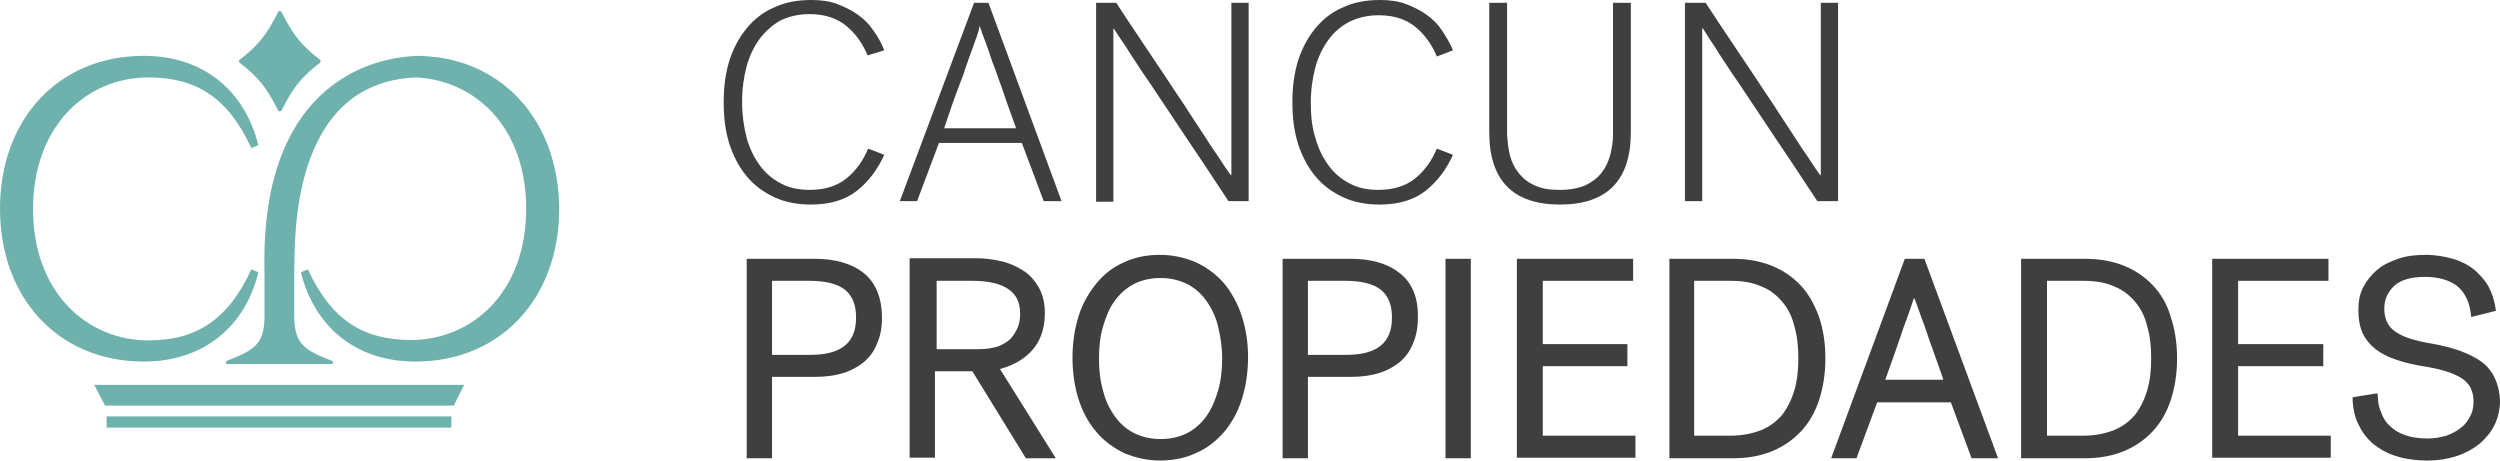 <svg width="228" height="42" viewBox="0 0 228 42" fill="none" xmlns="http://www.w3.org/2000/svg">
<path d="M68.1 12.574C68.362 13.553 68.782 14.378 69.307 15.099C69.832 15.821 70.462 16.336 71.249 16.748C72.037 17.161 72.877 17.315 73.874 17.315C75.239 17.315 76.341 16.955 77.181 16.285C78.021 15.615 78.704 14.687 79.176 13.553L80.646 14.12C80.016 15.512 79.176 16.594 78.126 17.418C77.076 18.243 75.659 18.655 73.979 18.655C72.719 18.655 71.617 18.449 70.62 17.985C69.622 17.521 68.782 16.903 68.1 16.078C67.417 15.254 66.892 14.275 66.525 13.141C66.157 12.007 66 10.719 66 9.328C66 7.936 66.157 6.699 66.525 5.514C66.892 4.38 67.417 3.401 68.1 2.577C68.782 1.752 69.622 1.082 70.62 0.67C71.617 0.206 72.719 0 73.979 0C74.872 0 75.659 0.103 76.341 0.361C77.024 0.618 77.654 0.928 78.231 1.34C78.809 1.752 79.281 2.216 79.649 2.783C80.069 3.35 80.384 3.917 80.646 4.587L79.124 5.05C78.651 3.917 77.969 2.989 77.129 2.319C76.289 1.649 75.187 1.288 73.822 1.288C72.824 1.288 71.984 1.494 71.197 1.855C70.462 2.267 69.832 2.834 69.307 3.504C68.782 4.226 68.362 5.05 68.1 6.029C67.837 7.009 67.68 8.091 67.68 9.276C67.68 10.461 67.837 11.595 68.1 12.574Z" fill="#3F3F3F"/>
<path d="M95.187 18.346L93.192 13.038H85.633L83.638 18.346H82.064L88.835 0.258H90.148L96.815 18.346H95.187ZM89.098 3.298C88.94 3.659 88.835 4.071 88.625 4.586C88.468 5.05 88.258 5.566 88.1 6.081C87.943 6.596 87.733 7.163 87.523 7.678C87.05 8.915 86.578 10.255 86.106 11.698H92.668C92.143 10.255 91.67 8.915 91.25 7.678C91.04 7.163 90.883 6.596 90.673 6.081C90.463 5.566 90.305 5.05 90.148 4.586C89.99 4.123 89.833 3.71 89.675 3.298C89.518 2.937 89.465 2.628 89.36 2.422H89.308C89.308 2.68 89.203 2.937 89.098 3.298Z" fill="#3F3F3F"/>
<path d="M101.802 0.258C103.377 2.68 104.899 4.896 106.264 6.957C106.841 7.833 107.419 8.709 108.049 9.637C108.626 10.564 109.204 11.389 109.728 12.213C110.253 13.038 110.726 13.759 111.198 14.429C111.618 15.099 111.986 15.615 112.248 15.975H112.301V0.258H113.876V18.346H112.038C110.516 16.027 109.046 13.811 107.681 11.801C107.104 10.925 106.526 10.049 105.896 9.121C105.319 8.245 104.741 7.369 104.164 6.545C103.639 5.72 103.114 4.999 102.694 4.277C102.222 3.607 101.854 3.04 101.592 2.628H101.539V18.397H99.964V0.258H101.802Z" fill="#3F3F3F"/>
<path d="M119.965 12.574C120.227 13.553 120.647 14.378 121.172 15.099C121.697 15.821 122.327 16.336 123.115 16.748C123.902 17.161 124.742 17.315 125.739 17.315C127.104 17.315 128.207 16.955 129.047 16.285C129.887 15.615 130.569 14.687 131.041 13.553L132.511 14.12C131.881 15.512 131.041 16.594 129.992 17.418C128.942 18.243 127.524 18.655 125.844 18.655C124.585 18.655 123.482 18.449 122.485 17.985C121.487 17.521 120.647 16.903 119.965 16.078C119.283 15.254 118.758 14.275 118.39 13.141C118.023 12.007 117.865 10.719 117.865 9.328C117.865 7.936 118.023 6.699 118.39 5.514C118.758 4.38 119.283 3.401 119.965 2.577C120.647 1.752 121.487 1.082 122.485 0.67C123.482 0.206 124.585 0 125.844 0C126.737 0 127.524 0.103 128.207 0.361C128.889 0.618 129.519 0.928 130.097 1.34C130.674 1.752 131.146 2.216 131.514 2.783C131.881 3.35 132.249 3.917 132.511 4.587L131.041 5.153C130.569 4.02 129.887 3.092 129.047 2.422C128.207 1.752 127.104 1.391 125.739 1.391C124.742 1.391 123.902 1.598 123.115 1.958C122.327 2.371 121.697 2.886 121.172 3.607C120.647 4.329 120.227 5.153 119.965 6.133C119.703 7.112 119.545 8.194 119.545 9.379C119.545 10.564 119.65 11.595 119.965 12.574Z" fill="#3F3F3F"/>
<path d="M137.708 14.172C137.866 14.79 138.128 15.305 138.496 15.769C138.863 16.233 139.336 16.645 139.966 16.903C140.596 17.212 141.331 17.315 142.275 17.315C143.22 17.315 143.955 17.161 144.585 16.903C145.215 16.594 145.688 16.233 146.055 15.769C146.423 15.305 146.685 14.739 146.843 14.172C147 13.553 147.105 12.935 147.105 12.316V0.258H148.732V12.059C148.732 16.439 146.58 18.655 142.275 18.655C137.971 18.655 135.819 16.439 135.819 12.059V0.258H137.446V12.316C137.498 12.935 137.551 13.553 137.708 14.172Z" fill="#3F3F3F"/>
<path d="M155.557 0.258C157.132 2.68 158.654 4.896 160.019 6.957C160.596 7.833 161.174 8.709 161.804 9.637C162.381 10.564 162.959 11.389 163.483 12.213C164.008 13.038 164.481 13.759 164.953 14.429C165.373 15.099 165.741 15.615 166.003 15.975H166.056V0.258H167.631V18.346H165.741C164.218 16.027 162.749 13.811 161.384 11.801C160.806 10.925 160.229 10.049 159.599 9.121C159.021 8.245 158.444 7.369 157.866 6.545C157.342 5.72 156.817 4.999 156.397 4.277C155.924 3.607 155.609 3.04 155.294 2.577H155.242V18.346H153.667V0.258H155.557Z" fill="#3F3F3F"/>
<path d="M78.756 24.891C77.654 24.015 76.132 23.602 74.294 23.602H68.1V41.794H70.41V34.373H74.294C75.187 34.373 76.027 34.27 76.761 34.064C77.496 33.858 78.179 33.497 78.704 33.085C79.281 32.621 79.701 32.054 79.964 31.384C80.279 30.714 80.436 29.89 80.436 29.014C80.436 27.158 79.859 25.767 78.756 24.891ZM78.074 28.962C78.074 31.281 76.709 32.363 73.874 32.363H70.41V25.612H73.874C75.344 25.612 76.447 25.922 77.076 26.437C77.759 27.004 78.074 27.828 78.074 28.962Z" fill="#3F3F3F"/>
<path d="M94.032 32.054C94.872 31.178 95.292 29.992 95.292 28.55C95.292 27.622 95.082 26.797 94.715 26.179C94.347 25.561 93.875 24.994 93.245 24.633C92.668 24.272 91.985 23.963 91.25 23.808C90.515 23.654 89.833 23.551 89.098 23.551H82.956V41.742H85.266V33.858H88.678L93.56 41.794H96.29L91.198 33.651C92.353 33.342 93.297 32.827 94.032 32.054ZM85.318 25.612H88.73C90.148 25.612 91.25 25.87 91.985 26.385C92.668 26.849 93.035 27.57 93.035 28.601C93.035 29.013 92.983 29.477 92.825 29.838C92.668 30.199 92.457 30.559 92.195 30.869C91.88 31.178 91.513 31.384 91.04 31.59C90.568 31.745 89.938 31.848 89.203 31.848H85.423V25.612H85.318Z" fill="#3F3F3F"/>
<path d="M111.618 25.818C110.883 24.994 110.043 24.375 109.046 23.912C108.049 23.499 106.999 23.242 105.791 23.242C104.584 23.242 103.534 23.448 102.537 23.912C101.539 24.324 100.699 24.994 100.017 25.818C99.334 26.643 98.757 27.622 98.389 28.756C98.022 29.89 97.812 31.229 97.812 32.621C97.812 34.064 98.022 35.352 98.389 36.486C98.757 37.62 99.334 38.65 100.017 39.423C100.699 40.248 101.592 40.866 102.537 41.33C103.534 41.742 104.636 42 105.791 42C106.946 42 108.049 41.794 109.046 41.33C110.043 40.918 110.883 40.248 111.618 39.423C112.301 38.599 112.878 37.62 113.246 36.434C113.613 35.301 113.823 33.961 113.823 32.569C113.823 31.178 113.613 29.941 113.246 28.807C112.878 27.674 112.301 26.643 111.618 25.818ZM111.461 32.672C111.461 33.703 111.356 34.682 111.093 35.61C110.831 36.486 110.516 37.259 110.043 37.929C109.571 38.599 108.994 39.114 108.311 39.475C107.629 39.836 106.789 40.042 105.844 40.042C104.899 40.042 104.111 39.836 103.377 39.475C102.694 39.114 102.117 38.599 101.644 37.929C101.172 37.259 100.804 36.486 100.594 35.61C100.332 34.734 100.227 33.703 100.227 32.672C100.227 31.642 100.332 30.663 100.594 29.787C100.857 28.91 101.172 28.086 101.644 27.468C102.117 26.797 102.694 26.282 103.377 25.922C104.059 25.561 104.899 25.355 105.844 25.355C106.789 25.355 107.576 25.561 108.311 25.922C108.994 26.282 109.571 26.797 110.043 27.468C110.516 28.137 110.883 28.91 111.093 29.787C111.303 30.663 111.461 31.642 111.461 32.672Z" fill="#3F3F3F"/>
<path d="M127.629 24.891C126.527 24.015 125.005 23.602 123.167 23.602H116.973V41.794H119.283V34.373H123.167C124.06 34.373 124.9 34.27 125.634 34.064C126.369 33.858 127.052 33.497 127.577 33.085C128.154 32.621 128.574 32.054 128.837 31.384C129.152 30.714 129.309 29.89 129.309 29.014C129.362 27.158 128.784 25.767 127.629 24.891ZM119.283 25.612H122.747C124.217 25.612 125.32 25.922 125.949 26.437C126.632 27.004 126.947 27.828 126.947 28.962C126.947 31.281 125.582 32.363 122.747 32.363H119.283V25.612Z" fill="#3F3F3F"/>
<path d="M134.139 23.602H131.829V41.794H134.139V23.602Z" fill="#3F3F3F"/>
<path d="M140.701 33.394H148.417V31.384H140.701V25.612H148.942V23.602H138.338V41.742H149.152V39.733H140.701V33.394Z" fill="#3F3F3F"/>
<path d="M164.218 26.025C163.483 25.252 162.591 24.633 161.541 24.221C160.491 23.809 159.336 23.602 158.076 23.602H152.25V41.794H158.076C159.336 41.794 160.544 41.588 161.541 41.175C162.591 40.763 163.483 40.145 164.218 39.372C164.953 38.599 165.531 37.62 165.898 36.486C166.266 35.352 166.476 34.115 166.476 32.672C166.476 31.281 166.266 29.993 165.898 28.91C165.478 27.777 164.953 26.798 164.218 26.025ZM154.507 25.612H157.866C158.916 25.612 159.861 25.767 160.649 26.128C161.436 26.437 162.066 26.952 162.539 27.519C163.064 28.137 163.431 28.859 163.641 29.735C163.903 30.611 164.008 31.59 164.008 32.672C164.008 33.755 163.903 34.734 163.641 35.61C163.378 36.486 163.011 37.207 162.539 37.826C162.014 38.444 161.384 38.908 160.649 39.217C159.861 39.526 158.916 39.733 157.866 39.733H154.507V25.612Z" fill="#3F3F3F"/>
<path d="M173.72 23.602L167.001 41.794H169.31L171.2 36.692H177.92L179.809 41.794H182.224L175.505 23.602H173.72ZM174.98 28.241C175.137 28.704 175.295 29.168 175.505 29.683C175.662 30.199 175.872 30.714 176.03 31.23C176.397 32.26 176.817 33.394 177.237 34.631H171.935C172.355 33.446 172.775 32.312 173.143 31.23C173.3 30.714 173.51 30.199 173.668 29.683C173.877 29.168 174.035 28.704 174.192 28.241L174.56 27.158C174.717 27.468 174.822 27.828 174.98 28.241Z" fill="#3F3F3F"/>
<path d="M196.345 26.025C195.61 25.252 194.718 24.633 193.668 24.221C192.618 23.809 191.463 23.602 190.151 23.602H184.324V41.794H190.151C191.411 41.794 192.618 41.588 193.616 41.175C194.666 40.763 195.558 40.145 196.293 39.372C197.028 38.599 197.605 37.62 197.973 36.486C198.34 35.352 198.55 34.115 198.55 32.672C198.55 31.281 198.34 29.993 197.973 28.91C197.658 27.777 197.08 26.798 196.345 26.025ZM186.686 25.612H190.046C191.096 25.612 192.041 25.767 192.828 26.128C193.616 26.437 194.246 26.952 194.718 27.519C195.243 28.137 195.61 28.859 195.82 29.735C196.083 30.611 196.188 31.59 196.188 32.672C196.188 33.755 196.083 34.734 195.82 35.61C195.558 36.486 195.191 37.207 194.718 37.826C194.193 38.444 193.563 38.908 192.828 39.217C192.041 39.526 191.096 39.733 190.046 39.733H186.686V25.612Z" fill="#3F3F3F"/>
<path d="M204.115 33.394H211.884V31.384H204.115V25.612H212.356V23.602H201.752V41.742H212.566V39.733H204.115V33.394Z" fill="#3F3F3F"/>
<path d="M226.373 33.033C225.323 32.26 223.8 31.693 221.753 31.332C220.178 31.075 219.076 30.714 218.393 30.199C217.763 29.735 217.448 29.065 217.448 28.137C217.448 27.313 217.763 26.643 218.341 26.076C218.971 25.509 219.916 25.252 221.176 25.252C222.33 25.252 223.275 25.509 224.01 26.024C224.693 26.54 225.165 27.364 225.323 28.498L225.375 28.91L227.632 28.343L227.58 28.034C227.475 27.364 227.265 26.695 226.95 26.128C226.635 25.561 226.163 25.045 225.638 24.582C225.113 24.169 224.43 23.809 223.695 23.602C222.96 23.396 222.121 23.242 221.228 23.242C220.283 23.242 219.443 23.345 218.708 23.602C217.973 23.86 217.291 24.169 216.766 24.633C216.241 25.097 215.821 25.612 215.506 26.231C215.191 26.849 215.086 27.519 215.086 28.292C215.086 29.065 215.191 29.735 215.454 30.353C215.716 30.92 216.136 31.436 216.661 31.848C217.186 32.26 217.816 32.569 218.603 32.827C219.338 33.085 220.231 33.291 221.281 33.445C222.121 33.6 222.803 33.755 223.38 33.961C223.905 34.167 224.378 34.373 224.693 34.631C225.008 34.888 225.27 35.197 225.375 35.507C225.533 35.867 225.585 36.228 225.585 36.692C225.585 37.156 225.48 37.62 225.27 37.98C225.06 38.393 224.798 38.753 224.43 39.011C224.063 39.32 223.643 39.526 223.118 39.733C222.593 39.887 222.016 39.99 221.386 39.99C220.598 39.99 219.916 39.887 219.338 39.681C218.761 39.475 218.341 39.217 217.973 38.856C217.606 38.547 217.343 38.135 217.186 37.671C216.976 37.207 216.871 36.743 216.871 36.28L216.819 35.867L214.561 36.228V36.589C214.614 37.362 214.771 38.083 215.086 38.702C215.401 39.372 215.821 39.939 216.399 40.454C216.976 40.918 217.658 41.33 218.498 41.588C219.286 41.845 220.283 42 221.386 42C222.383 42 223.275 41.845 224.063 41.588C224.85 41.33 225.585 40.918 226.163 40.454C226.74 39.939 227.213 39.372 227.528 38.702C227.842 38.032 228 37.31 228 36.537C227.947 35.094 227.423 33.858 226.373 33.033Z" fill="#3F3F3F"/>
<path d="M13.532 31.044C7.991 31.044 3.016 26.725 3.016 19.072C3.016 11.419 7.953 7.062 13.532 7.062C17.905 7.062 20.807 8.918 22.918 13.503L23.559 13.237C22.353 8.35 18.621 5.092 13.117 5.092C5.315 5.092 0 10.888 0 19.034C0 27.18 5.315 32.976 13.117 32.976C18.621 32.976 22.39 29.718 23.559 24.831L22.918 24.565C20.807 29.188 17.867 31.044 13.532 31.044Z" fill="#6FB2AD"/>
<path d="M40.709 5.357C40.709 5.357 40.483 5.319 40.069 5.243C39.993 5.243 39.88 5.205 39.805 5.205C39.767 5.205 39.73 5.205 39.654 5.205C39.39 5.168 39.126 5.13 38.862 5.13C38.862 5.13 38.862 5.13 38.825 5.13C38.712 5.13 38.599 5.092 38.486 5.092C33.246 5.092 23.709 8.274 24.124 24.793V28.846C24.124 31.461 23.106 31.953 20.619 32.938V33.203H25.481H30.344V32.938C27.856 31.953 26.838 31.461 26.838 28.846V24.641C26.913 22.141 26.348 7.517 37.958 7.062C43.31 7.327 47.984 11.57 47.984 19.034C47.984 26.725 43.009 31.006 37.468 31.006C33.095 31.006 30.193 29.15 28.082 24.565L27.441 24.831C28.647 29.718 32.379 32.976 37.883 32.976C45.685 32.976 51 27.18 51 19.034C50.962 11.949 46.929 6.607 40.709 5.357Z" fill="#6FB2AD"/>
<path d="M8.594 35.098L9.574 36.992H41.388L42.33 35.098H8.594Z" fill="#6FB2AD"/>
<path d="M41.162 37.977H9.725V39H41.162V37.977Z" fill="#6FB2AD"/>
<path d="M29.175 5.433C29.175 5.433 28.157 4.713 27.291 3.69C26.461 2.743 25.67 1.076 25.67 1.076C25.632 1.038 25.557 1 25.519 1C25.444 1 25.406 1.038 25.368 1.076C25.368 1.076 24.576 2.743 23.747 3.69C22.88 4.713 21.863 5.433 21.863 5.433C21.825 5.471 21.787 5.546 21.787 5.584C21.787 5.622 21.825 5.698 21.863 5.736C21.863 5.736 22.88 6.456 23.747 7.479C24.576 8.426 25.368 10.093 25.368 10.093C25.406 10.131 25.481 10.168 25.519 10.168C25.594 10.168 25.632 10.131 25.67 10.093C25.67 10.093 26.461 8.426 27.291 7.479C28.157 6.456 29.175 5.736 29.175 5.736C29.213 5.698 29.251 5.622 29.251 5.584C29.251 5.546 29.213 5.508 29.175 5.433Z" fill="#6FB2AD"/>
</svg>
